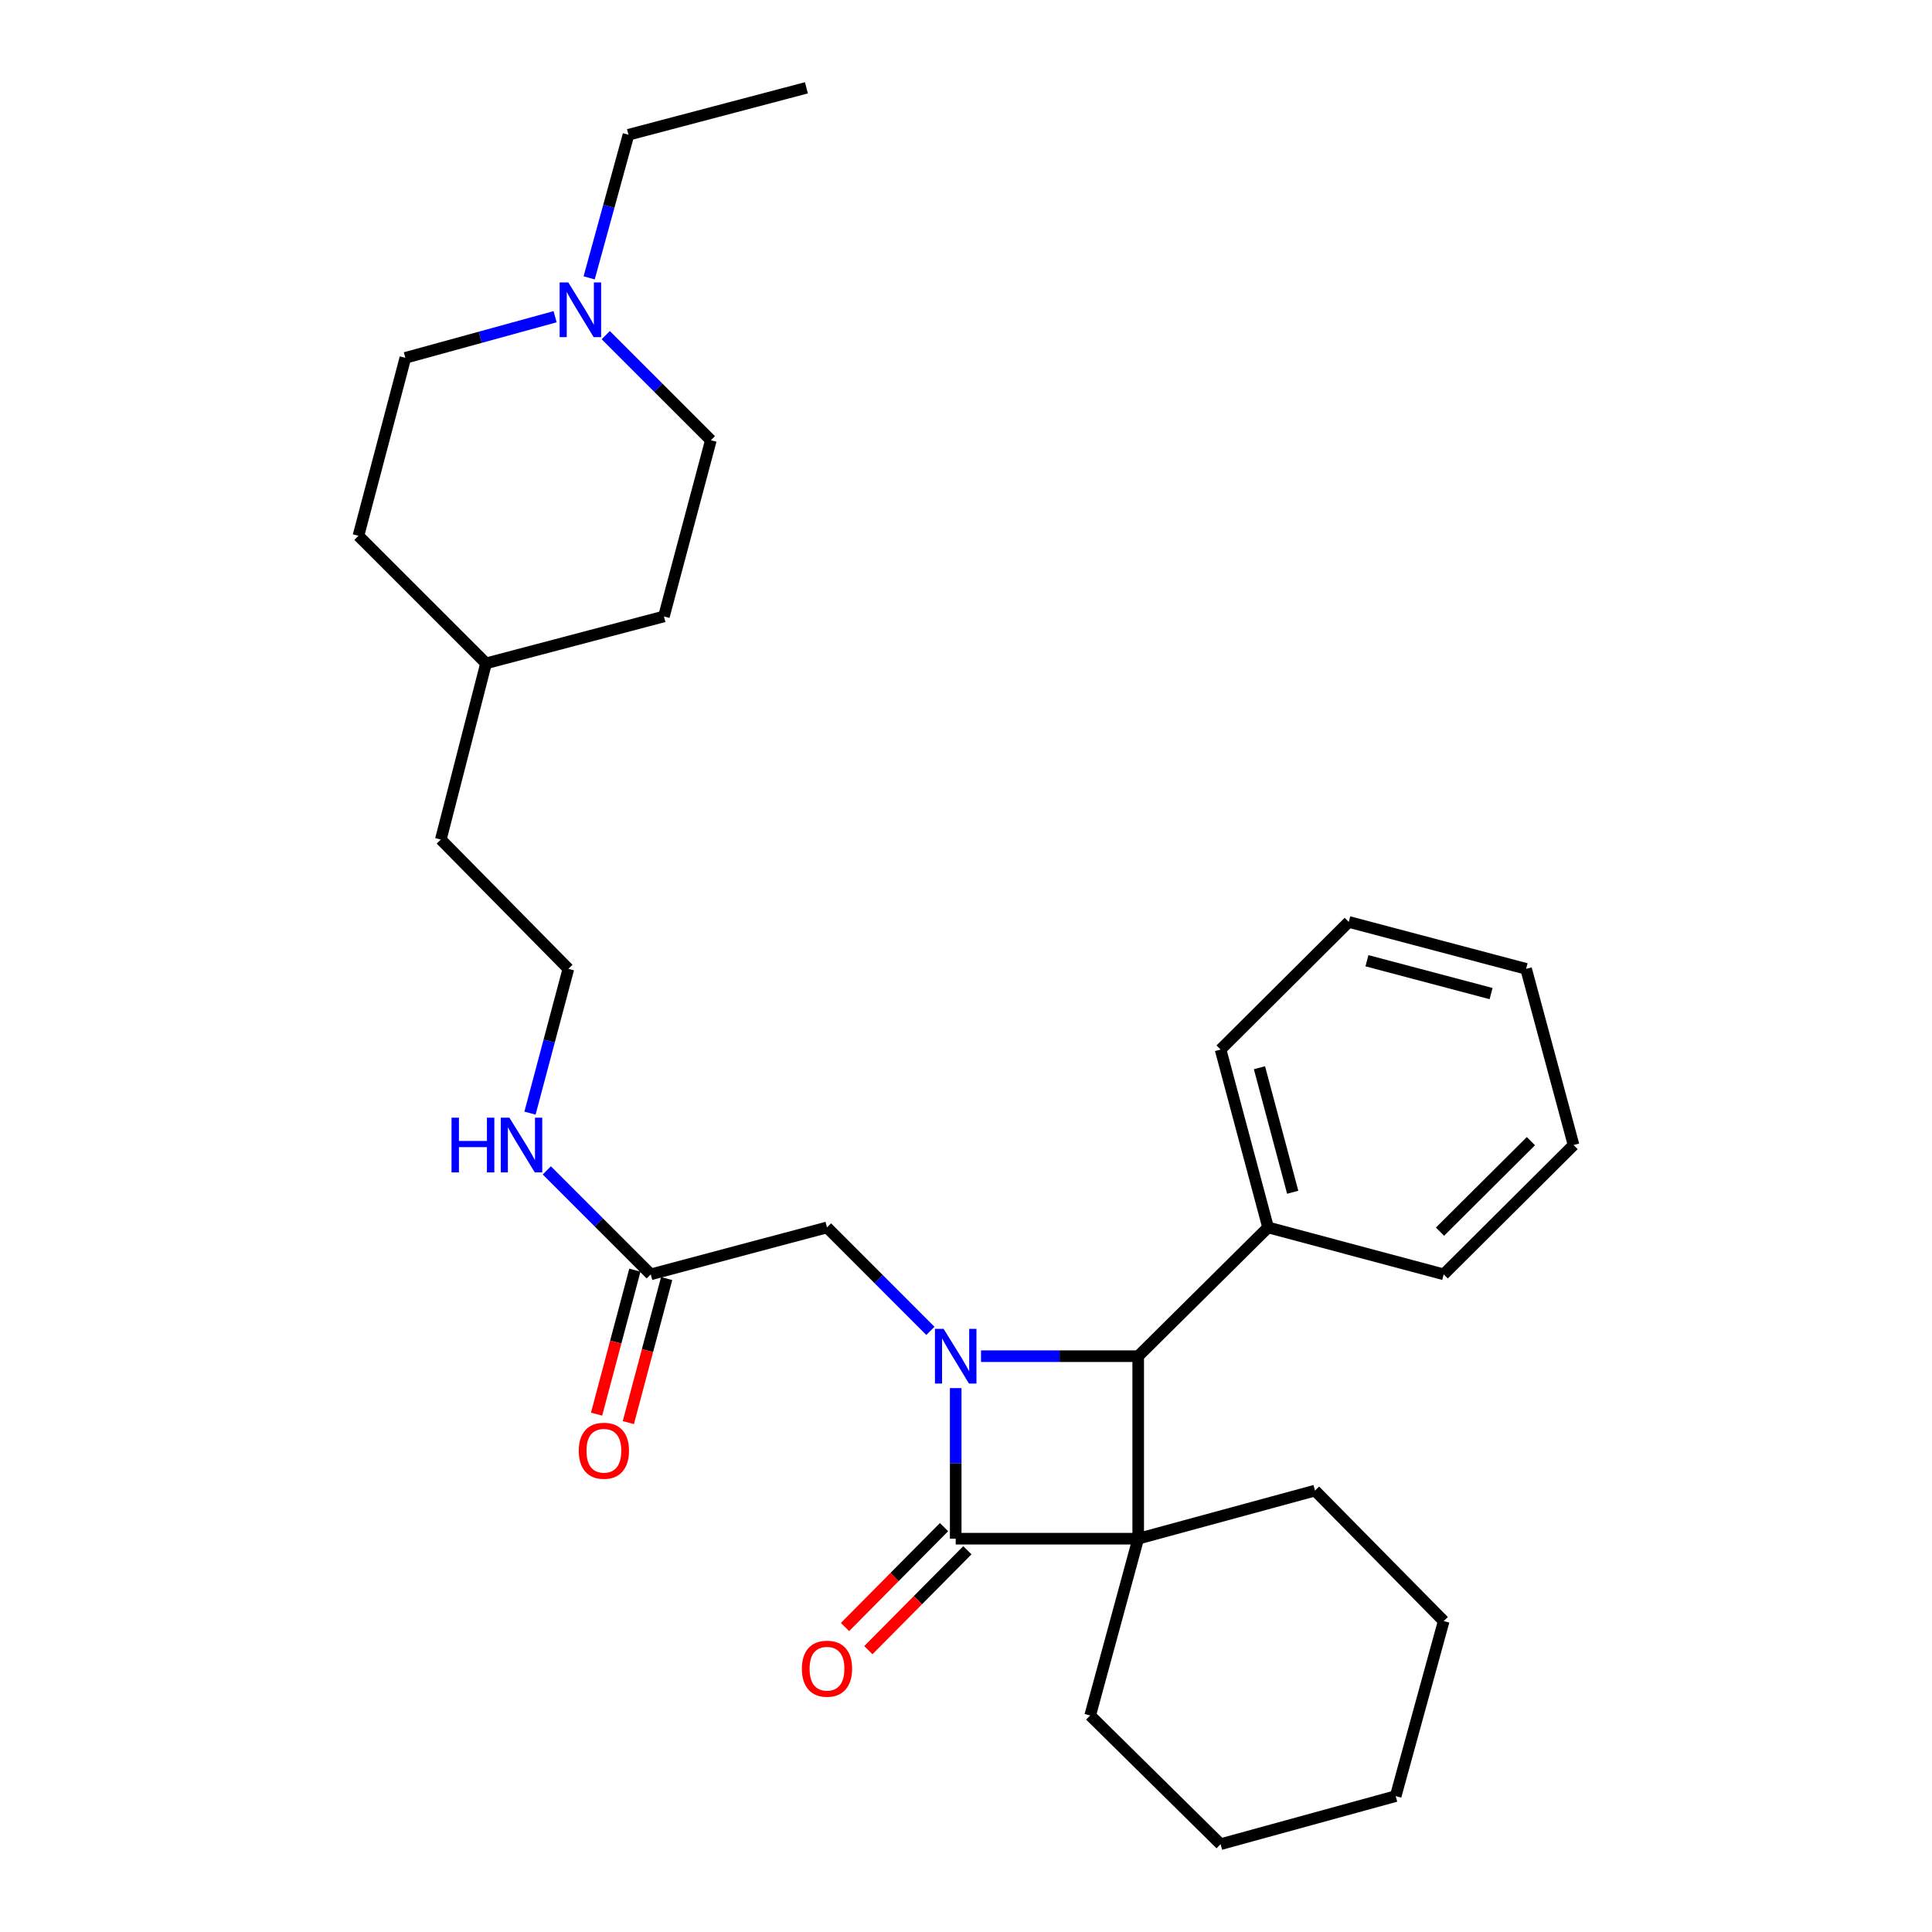 <?xml version='1.0' encoding='iso-8859-1'?>
<svg version='1.1' baseProfile='full'
              xmlns='http://www.w3.org/2000/svg'
                      xmlns:rdkit='http://www.rdkit.org/xml'
                      xmlns:xlink='http://www.w3.org/1999/xlink'
                  xml:space='preserve'
width='1000px' height='1000px' viewBox='0 0 1000 1000'>
<!-- END OF HEADER -->
<rect style='opacity:1.0;fill:#FFFFFF;stroke:none' width='1000' height='1000' x='0' y='0'> </rect>
<path class='bond-1' d='M 589.13,796.424 L 494.67,796.424' style='fill:none;fill-rule:evenodd;stroke:#000000;stroke-width:6px;stroke-linecap:butt;stroke-linejoin:miter;stroke-opacity:1' />
<path class='bond-2' d='M 589.13,796.424 L 589.13,701.963' style='fill:none;fill-rule:evenodd;stroke:#000000;stroke-width:6px;stroke-linecap:butt;stroke-linejoin:miter;stroke-opacity:1' />
<path class='bond-9' d='M 589.13,796.424 L 680.643,771.531' style='fill:none;fill-rule:evenodd;stroke:#000000;stroke-width:6px;stroke-linecap:butt;stroke-linejoin:miter;stroke-opacity:1' />
<path class='bond-10' d='M 589.13,796.424 L 564.275,887.927' style='fill:none;fill-rule:evenodd;stroke:#000000;stroke-width:6px;stroke-linecap:butt;stroke-linejoin:miter;stroke-opacity:1' />
<path class='bond-0' d='M 507.771,701.963 L 548.451,701.963' style='fill:none;fill-rule:evenodd;stroke:#0000FF;stroke-width:6px;stroke-linecap:butt;stroke-linejoin:miter;stroke-opacity:1' />
<path class='bond-0' d='M 548.451,701.963 L 589.13,701.963' style='fill:none;fill-rule:evenodd;stroke:#000000;stroke-width:6px;stroke-linecap:butt;stroke-linejoin:miter;stroke-opacity:1' />
<path class='bond-3' d='M 481.574,688.862 L 454.813,662.089' style='fill:none;fill-rule:evenodd;stroke:#0000FF;stroke-width:6px;stroke-linecap:butt;stroke-linejoin:miter;stroke-opacity:1' />
<path class='bond-3' d='M 454.813,662.089 L 428.051,635.316' style='fill:none;fill-rule:evenodd;stroke:#000000;stroke-width:6px;stroke-linecap:butt;stroke-linejoin:miter;stroke-opacity:1' />
<path class='bond-29' d='M 494.67,718.485 L 494.67,757.455' style='fill:none;fill-rule:evenodd;stroke:#0000FF;stroke-width:6px;stroke-linecap:butt;stroke-linejoin:miter;stroke-opacity:1' />
<path class='bond-29' d='M 494.67,757.455 L 494.67,796.424' style='fill:none;fill-rule:evenodd;stroke:#000000;stroke-width:6px;stroke-linecap:butt;stroke-linejoin:miter;stroke-opacity:1' />
<path class='bond-6' d='M 488.629,790.437 L 463.002,816.292' style='fill:none;fill-rule:evenodd;stroke:#000000;stroke-width:6px;stroke-linecap:butt;stroke-linejoin:miter;stroke-opacity:1' />
<path class='bond-6' d='M 463.002,816.292 L 437.376,842.147' style='fill:none;fill-rule:evenodd;stroke:#FF0000;stroke-width:6px;stroke-linecap:butt;stroke-linejoin:miter;stroke-opacity:1' />
<path class='bond-6' d='M 500.711,802.412 L 475.085,828.267' style='fill:none;fill-rule:evenodd;stroke:#000000;stroke-width:6px;stroke-linecap:butt;stroke-linejoin:miter;stroke-opacity:1' />
<path class='bond-6' d='M 475.085,828.267 L 449.458,854.123' style='fill:none;fill-rule:evenodd;stroke:#FF0000;stroke-width:6px;stroke-linecap:butt;stroke-linejoin:miter;stroke-opacity:1' />
<path class='bond-7' d='M 589.13,701.963 L 656.354,635.316' style='fill:none;fill-rule:evenodd;stroke:#000000;stroke-width:6px;stroke-linecap:butt;stroke-linejoin:miter;stroke-opacity:1' />
<path class='bond-5' d='M 428.051,635.316 L 336.832,659.605' style='fill:none;fill-rule:evenodd;stroke:#000000;stroke-width:6px;stroke-linecap:butt;stroke-linejoin:miter;stroke-opacity:1' />
<path class='bond-4' d='M 287.32,163.934 L 248.567,174.578' style='fill:none;fill-rule:evenodd;stroke:#0000FF;stroke-width:6px;stroke-linecap:butt;stroke-linejoin:miter;stroke-opacity:1' />
<path class='bond-4' d='M 248.567,174.578 L 209.813,185.222' style='fill:none;fill-rule:evenodd;stroke:#000000;stroke-width:6px;stroke-linecap:butt;stroke-linejoin:miter;stroke-opacity:1' />
<path class='bond-18' d='M 304.945,143.83 L 315.123,106.786' style='fill:none;fill-rule:evenodd;stroke:#0000FF;stroke-width:6px;stroke-linecap:butt;stroke-linejoin:miter;stroke-opacity:1' />
<path class='bond-18' d='M 315.123,106.786 L 325.302,69.743' style='fill:none;fill-rule:evenodd;stroke:#000000;stroke-width:6px;stroke-linecap:butt;stroke-linejoin:miter;stroke-opacity:1' />
<path class='bond-32' d='M 313.536,173.464 L 340.74,200.664' style='fill:none;fill-rule:evenodd;stroke:#0000FF;stroke-width:6px;stroke-linecap:butt;stroke-linejoin:miter;stroke-opacity:1' />
<path class='bond-32' d='M 340.74,200.664 L 367.944,227.864' style='fill:none;fill-rule:evenodd;stroke:#000000;stroke-width:6px;stroke-linecap:butt;stroke-linejoin:miter;stroke-opacity:1' />
<path class='bond-8' d='M 328.612,657.419 L 318.7,694.689' style='fill:none;fill-rule:evenodd;stroke:#000000;stroke-width:6px;stroke-linecap:butt;stroke-linejoin:miter;stroke-opacity:1' />
<path class='bond-8' d='M 318.7,694.689 L 308.788,731.958' style='fill:none;fill-rule:evenodd;stroke:#FF0000;stroke-width:6px;stroke-linecap:butt;stroke-linejoin:miter;stroke-opacity:1' />
<path class='bond-8' d='M 345.052,661.791 L 335.14,699.061' style='fill:none;fill-rule:evenodd;stroke:#000000;stroke-width:6px;stroke-linecap:butt;stroke-linejoin:miter;stroke-opacity:1' />
<path class='bond-8' d='M 335.14,699.061 L 325.228,736.331' style='fill:none;fill-rule:evenodd;stroke:#FF0000;stroke-width:6px;stroke-linecap:butt;stroke-linejoin:miter;stroke-opacity:1' />
<path class='bond-11' d='M 336.832,659.605 L 309.934,632.695' style='fill:none;fill-rule:evenodd;stroke:#000000;stroke-width:6px;stroke-linecap:butt;stroke-linejoin:miter;stroke-opacity:1' />
<path class='bond-11' d='M 309.934,632.695 L 283.036,605.786' style='fill:none;fill-rule:evenodd;stroke:#0000FF;stroke-width:6px;stroke-linecap:butt;stroke-linejoin:miter;stroke-opacity:1' />
<path class='bond-19' d='M 656.354,635.316 L 631.772,543.237' style='fill:none;fill-rule:evenodd;stroke:#000000;stroke-width:6px;stroke-linecap:butt;stroke-linejoin:miter;stroke-opacity:1' />
<path class='bond-19' d='M 669.103,617.117 L 651.896,552.662' style='fill:none;fill-rule:evenodd;stroke:#000000;stroke-width:6px;stroke-linecap:butt;stroke-linejoin:miter;stroke-opacity:1' />
<path class='bond-20' d='M 656.354,635.316 L 747.261,659.605' style='fill:none;fill-rule:evenodd;stroke:#000000;stroke-width:6px;stroke-linecap:butt;stroke-linejoin:miter;stroke-opacity:1' />
<path class='bond-22' d='M 680.643,771.531 L 747.261,839.066' style='fill:none;fill-rule:evenodd;stroke:#000000;stroke-width:6px;stroke-linecap:butt;stroke-linejoin:miter;stroke-opacity:1' />
<path class='bond-23' d='M 564.275,887.927 L 631.772,954.545' style='fill:none;fill-rule:evenodd;stroke:#000000;stroke-width:6px;stroke-linecap:butt;stroke-linejoin:miter;stroke-opacity:1' />
<path class='bond-16' d='M 274.324,576.155 L 284.257,538.815' style='fill:none;fill-rule:evenodd;stroke:#0000FF;stroke-width:6px;stroke-linecap:butt;stroke-linejoin:miter;stroke-opacity:1' />
<path class='bond-16' d='M 284.257,538.815 L 294.19,501.474' style='fill:none;fill-rule:evenodd;stroke:#000000;stroke-width:6px;stroke-linecap:butt;stroke-linejoin:miter;stroke-opacity:1' />
<path class='bond-12' d='M 209.813,185.222 L 185.525,277.33' style='fill:none;fill-rule:evenodd;stroke:#000000;stroke-width:6px;stroke-linecap:butt;stroke-linejoin:miter;stroke-opacity:1' />
<path class='bond-13' d='M 367.944,227.864 L 343.646,319.065' style='fill:none;fill-rule:evenodd;stroke:#000000;stroke-width:6px;stroke-linecap:butt;stroke-linejoin:miter;stroke-opacity:1' />
<path class='bond-14' d='M 343.646,319.065 L 251.576,343.353' style='fill:none;fill-rule:evenodd;stroke:#000000;stroke-width:6px;stroke-linecap:butt;stroke-linejoin:miter;stroke-opacity:1' />
<path class='bond-15' d='M 185.525,277.33 L 251.576,343.353' style='fill:none;fill-rule:evenodd;stroke:#000000;stroke-width:6px;stroke-linecap:butt;stroke-linejoin:miter;stroke-opacity:1' />
<path class='bond-21' d='M 294.19,501.474 L 228.167,434.544' style='fill:none;fill-rule:evenodd;stroke:#000000;stroke-width:6px;stroke-linecap:butt;stroke-linejoin:miter;stroke-opacity:1' />
<path class='bond-17' d='M 251.576,343.353 L 228.167,434.544' style='fill:none;fill-rule:evenodd;stroke:#000000;stroke-width:6px;stroke-linecap:butt;stroke-linejoin:miter;stroke-opacity:1' />
<path class='bond-24' d='M 325.302,69.743 L 417.4,45.455' style='fill:none;fill-rule:evenodd;stroke:#000000;stroke-width:6px;stroke-linecap:butt;stroke-linejoin:miter;stroke-opacity:1' />
<path class='bond-26' d='M 631.772,543.237 L 698.108,477.186' style='fill:none;fill-rule:evenodd;stroke:#000000;stroke-width:6px;stroke-linecap:butt;stroke-linejoin:miter;stroke-opacity:1' />
<path class='bond-25' d='M 747.261,659.605 L 814.475,592.674' style='fill:none;fill-rule:evenodd;stroke:#000000;stroke-width:6px;stroke-linecap:butt;stroke-linejoin:miter;stroke-opacity:1' />
<path class='bond-25' d='M 745.34,637.511 L 792.39,590.66' style='fill:none;fill-rule:evenodd;stroke:#000000;stroke-width:6px;stroke-linecap:butt;stroke-linejoin:miter;stroke-opacity:1' />
<path class='bond-30' d='M 747.261,839.066 L 722.406,929.662' style='fill:none;fill-rule:evenodd;stroke:#000000;stroke-width:6px;stroke-linecap:butt;stroke-linejoin:miter;stroke-opacity:1' />
<path class='bond-28' d='M 631.772,954.545 L 722.406,929.662' style='fill:none;fill-rule:evenodd;stroke:#000000;stroke-width:6px;stroke-linecap:butt;stroke-linejoin:miter;stroke-opacity:1' />
<path class='bond-27' d='M 814.475,592.674 L 789.903,501.474' style='fill:none;fill-rule:evenodd;stroke:#000000;stroke-width:6px;stroke-linecap:butt;stroke-linejoin:miter;stroke-opacity:1' />
<path class='bond-31' d='M 698.108,477.186 L 789.903,501.474' style='fill:none;fill-rule:evenodd;stroke:#000000;stroke-width:6px;stroke-linecap:butt;stroke-linejoin:miter;stroke-opacity:1' />
<path class='bond-31' d='M 707.526,497.275 L 771.782,514.277' style='fill:none;fill-rule:evenodd;stroke:#000000;stroke-width:6px;stroke-linecap:butt;stroke-linejoin:miter;stroke-opacity:1' />
<path  class='atom-1' d='M 488.41 687.803
L 497.69 702.803
Q 498.61 704.283, 500.09 706.963
Q 501.57 709.643, 501.65 709.803
L 501.65 687.803
L 505.41 687.803
L 505.41 716.123
L 501.53 716.123
L 491.57 699.723
Q 490.41 697.803, 489.17 695.603
Q 487.97 693.403, 487.61 692.723
L 487.61 716.123
L 483.93 716.123
L 483.93 687.803
L 488.41 687.803
' fill='#0000FF'/>
<path  class='atom-5' d='M 294.149 146.178
L 303.429 161.178
Q 304.349 162.658, 305.829 165.338
Q 307.309 168.018, 307.389 168.178
L 307.389 146.178
L 311.149 146.178
L 311.149 174.498
L 307.269 174.498
L 297.309 158.098
Q 296.149 156.178, 294.909 153.978
Q 293.709 151.778, 293.349 151.098
L 293.349 174.498
L 289.669 174.498
L 289.669 146.178
L 294.149 146.178
' fill='#0000FF'/>
<path  class='atom-7' d='M 415.051 863.718
Q 415.051 856.918, 418.411 853.118
Q 421.771 849.318, 428.051 849.318
Q 434.331 849.318, 437.691 853.118
Q 441.051 856.918, 441.051 863.718
Q 441.051 870.598, 437.651 874.518
Q 434.251 878.398, 428.051 878.398
Q 421.811 878.398, 418.411 874.518
Q 415.051 870.638, 415.051 863.718
M 428.051 875.198
Q 432.371 875.198, 434.691 872.318
Q 437.051 869.398, 437.051 863.718
Q 437.051 858.158, 434.691 855.358
Q 432.371 852.518, 428.051 852.518
Q 423.731 852.518, 421.371 855.318
Q 419.051 858.118, 419.051 863.718
Q 419.051 869.438, 421.371 872.318
Q 423.731 875.198, 428.051 875.198
' fill='#FF0000'/>
<path  class='atom-9' d='M 299.572 750.904
Q 299.572 744.104, 302.932 740.304
Q 306.292 736.504, 312.572 736.504
Q 318.852 736.504, 322.212 740.304
Q 325.572 744.104, 325.572 750.904
Q 325.572 757.784, 322.172 761.704
Q 318.772 765.584, 312.572 765.584
Q 306.332 765.584, 302.932 761.704
Q 299.572 757.824, 299.572 750.904
M 312.572 762.384
Q 316.892 762.384, 319.212 759.504
Q 321.572 756.584, 321.572 750.904
Q 321.572 745.344, 319.212 742.544
Q 316.892 739.704, 312.572 739.704
Q 308.252 739.704, 305.892 742.504
Q 303.572 745.304, 303.572 750.904
Q 303.572 756.624, 305.892 759.504
Q 308.252 762.384, 312.572 762.384
' fill='#FF0000'/>
<path  class='atom-12' d='M 233.71 578.514
L 237.55 578.514
L 237.55 590.554
L 252.03 590.554
L 252.03 578.514
L 255.87 578.514
L 255.87 606.834
L 252.03 606.834
L 252.03 593.754
L 237.55 593.754
L 237.55 606.834
L 233.71 606.834
L 233.71 578.514
' fill='#0000FF'/>
<path  class='atom-12' d='M 263.67 578.514
L 272.95 593.514
Q 273.87 594.994, 275.35 597.674
Q 276.83 600.354, 276.91 600.514
L 276.91 578.514
L 280.67 578.514
L 280.67 606.834
L 276.79 606.834
L 266.83 590.434
Q 265.67 588.514, 264.43 586.314
Q 263.23 584.114, 262.87 583.434
L 262.87 606.834
L 259.19 606.834
L 259.19 578.514
L 263.67 578.514
' fill='#0000FF'/>
</svg>
